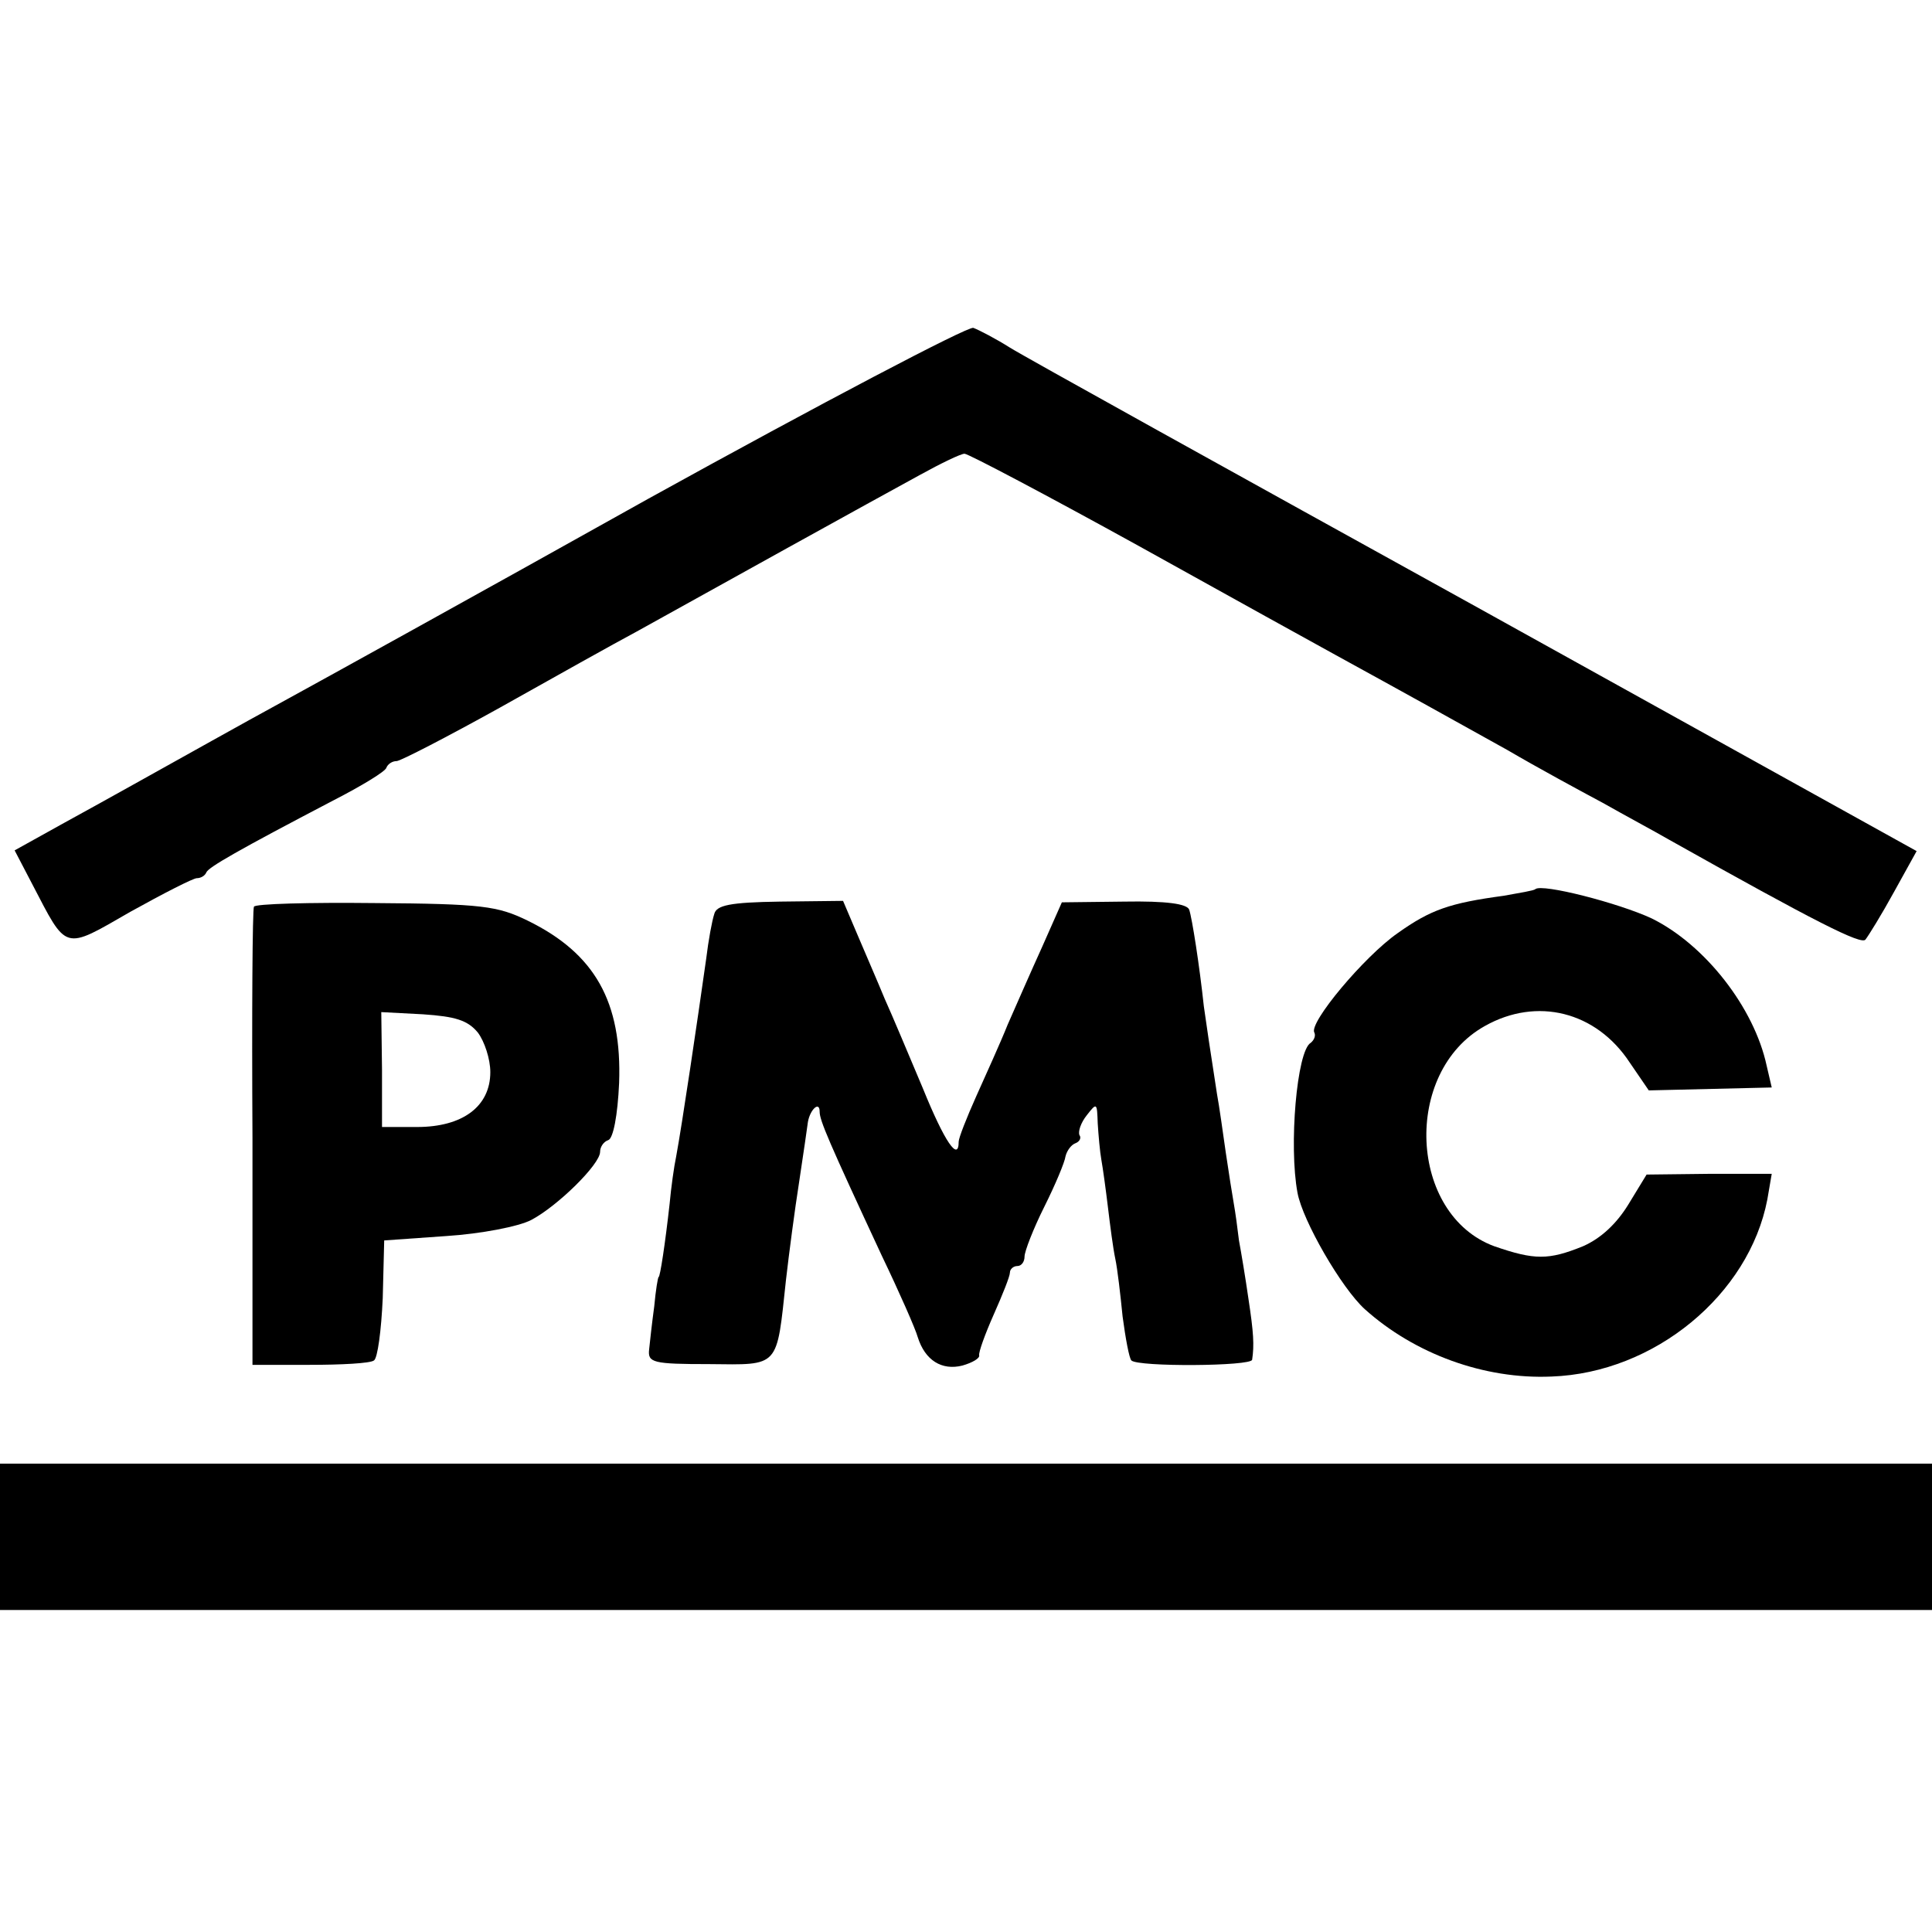 <?xml version="1.0" standalone="no"?>
<!DOCTYPE svg PUBLIC "-//W3C//DTD SVG 20010904//EN"
 "http://www.w3.org/TR/2001/REC-SVG-20010904/DTD/svg10.dtd">
<svg version="1.0" xmlns="http://www.w3.org/2000/svg"
 width="264pt" height="264pt" viewBox="0 0 264 264"
 preserveAspectRatio="xMidYMid meet">
<g transform="translate(0,264) scale(0.1,-0.1)"
fill="#000000" stroke="none">
<path d="M885 1958 c-236 -132 -457 -254 -490 -272 -33 -18 -80 -44 -105 -58
-63 -35 -134 -75 -207 -115 l-63 -35 24 -46 c48 -92 42 -91 134 -38 45 25 86
46 91 46 5 0 11 3 13 8 3 7 43 30 173 98 39 20 72 40 73 45 2 5 8 9 14 9 5 0
69 33 141 73 73 41 157 88 187 104 88 49 330 183 387 214 29 16 56 29 61 29 5
0 113 -57 238 -126 126 -70 247 -137 269 -149 93 -51 165 -91 235 -130 41 -24
100 -56 130 -72 30 -17 71 -39 90 -50 203 -114 263 -144 269 -137 4 5 22 34
39 65 l31 56 -602 334 c-331 183 -618 342 -637 354 -19 12 -42 24 -50 27 -8 2
-208 -103 -445 -234z"/>
<path d="M2098 1425 c-2 -2 -21 -5 -43 -9 -74 -10 -100 -19 -145 -51 -46 -32
-122 -123 -114 -136 2 -4 0 -10 -5 -14 -19 -11 -30 -141 -18 -205 7 -38 60
-130 92 -159 68 -61 163 -96 255 -92 141 5 270 112 295 242 l6 35 -85 0 -86
-1 -25 -41 c-16 -26 -37 -46 -62 -57 -47 -19 -66 -19 -121 0 -117 43 -126 238
-13 301 71 40 152 20 198 -50 l26 -38 84 2 84 2 -7 30 c-17 79 -84 165 -157
201 -45 21 -150 48 -159 40z"/>
<path d="M347 1401 c-2 -3 -3 -145 -2 -316 l0 -310 78 0 c43 0 83 2 88 6 5 3
10 41 12 85 l2 79 85 6 c47 3 99 13 116 22 36 19 94 76 94 93 0 7 5 14 11 16
7 2 13 34 15 78 4 111 -33 177 -125 222 -41 20 -62 23 -209 24 -89 1 -164 -1
-165 -5z m306 -172 c9 -12 17 -36 17 -54 0 -47 -38 -75 -100 -75 l-48 0 0 78
-1 79 57 -3 c44 -3 61 -8 75 -25z"/>
<path d="M976 1391 c-3 -9 -8 -36 -11 -61 -12 -85 -33 -227 -41 -270 -3 -14
-7 -43 -9 -65 -6 -54 -13 -100 -15 -100 -1 0 -4 -18 -6 -40 -3 -22 -6 -49 -7
-59 -2 -18 5 -20 82 -20 97 -1 92 -6 105 115 4 35 12 96 18 134 6 39 11 75 12
82 3 17 16 29 16 14 0 -12 12 -40 85 -197 24 -50 46 -100 49 -111 10 -32 33
-46 61 -39 14 4 24 10 23 14 -1 4 8 29 20 56 12 27 22 52 22 57 0 5 5 9 10 9
6 0 10 6 10 13 0 7 12 38 27 68 15 30 28 61 29 69 2 8 8 16 14 18 5 2 8 7 5
11 -2 5 2 17 10 27 14 18 14 17 15 -11 1 -16 3 -39 5 -50 2 -11 6 -40 9 -65 3
-25 7 -56 10 -70 3 -14 7 -49 10 -79 4 -30 9 -57 12 -60 9 -9 164 -8 165 1 3
20 2 37 -5 83 -4 28 -10 64 -13 80 -2 17 -5 39 -7 50 -2 11 -7 43 -11 70 -4
28 -9 64 -12 80 -10 65 -14 91 -18 120 -6 56 -16 120 -20 132 -3 8 -31 12 -89
11 l-85 -1 -27 -61 c-15 -33 -36 -81 -47 -106 -10 -25 -30 -69 -43 -98 -13
-29 -24 -57 -24 -62 0 -28 -19 -1 -49 73 -19 45 -42 100 -52 122 -9 22 -26 61
-37 87 l-20 47 -86 -1 c-69 -1 -87 -5 -90 -17z"/>
<path d="M0 540 l0 -100 1320 0 1320 0 0 100 0 100 -1320 0 -1320 0 0 -100z"/>
</g>
</svg>
